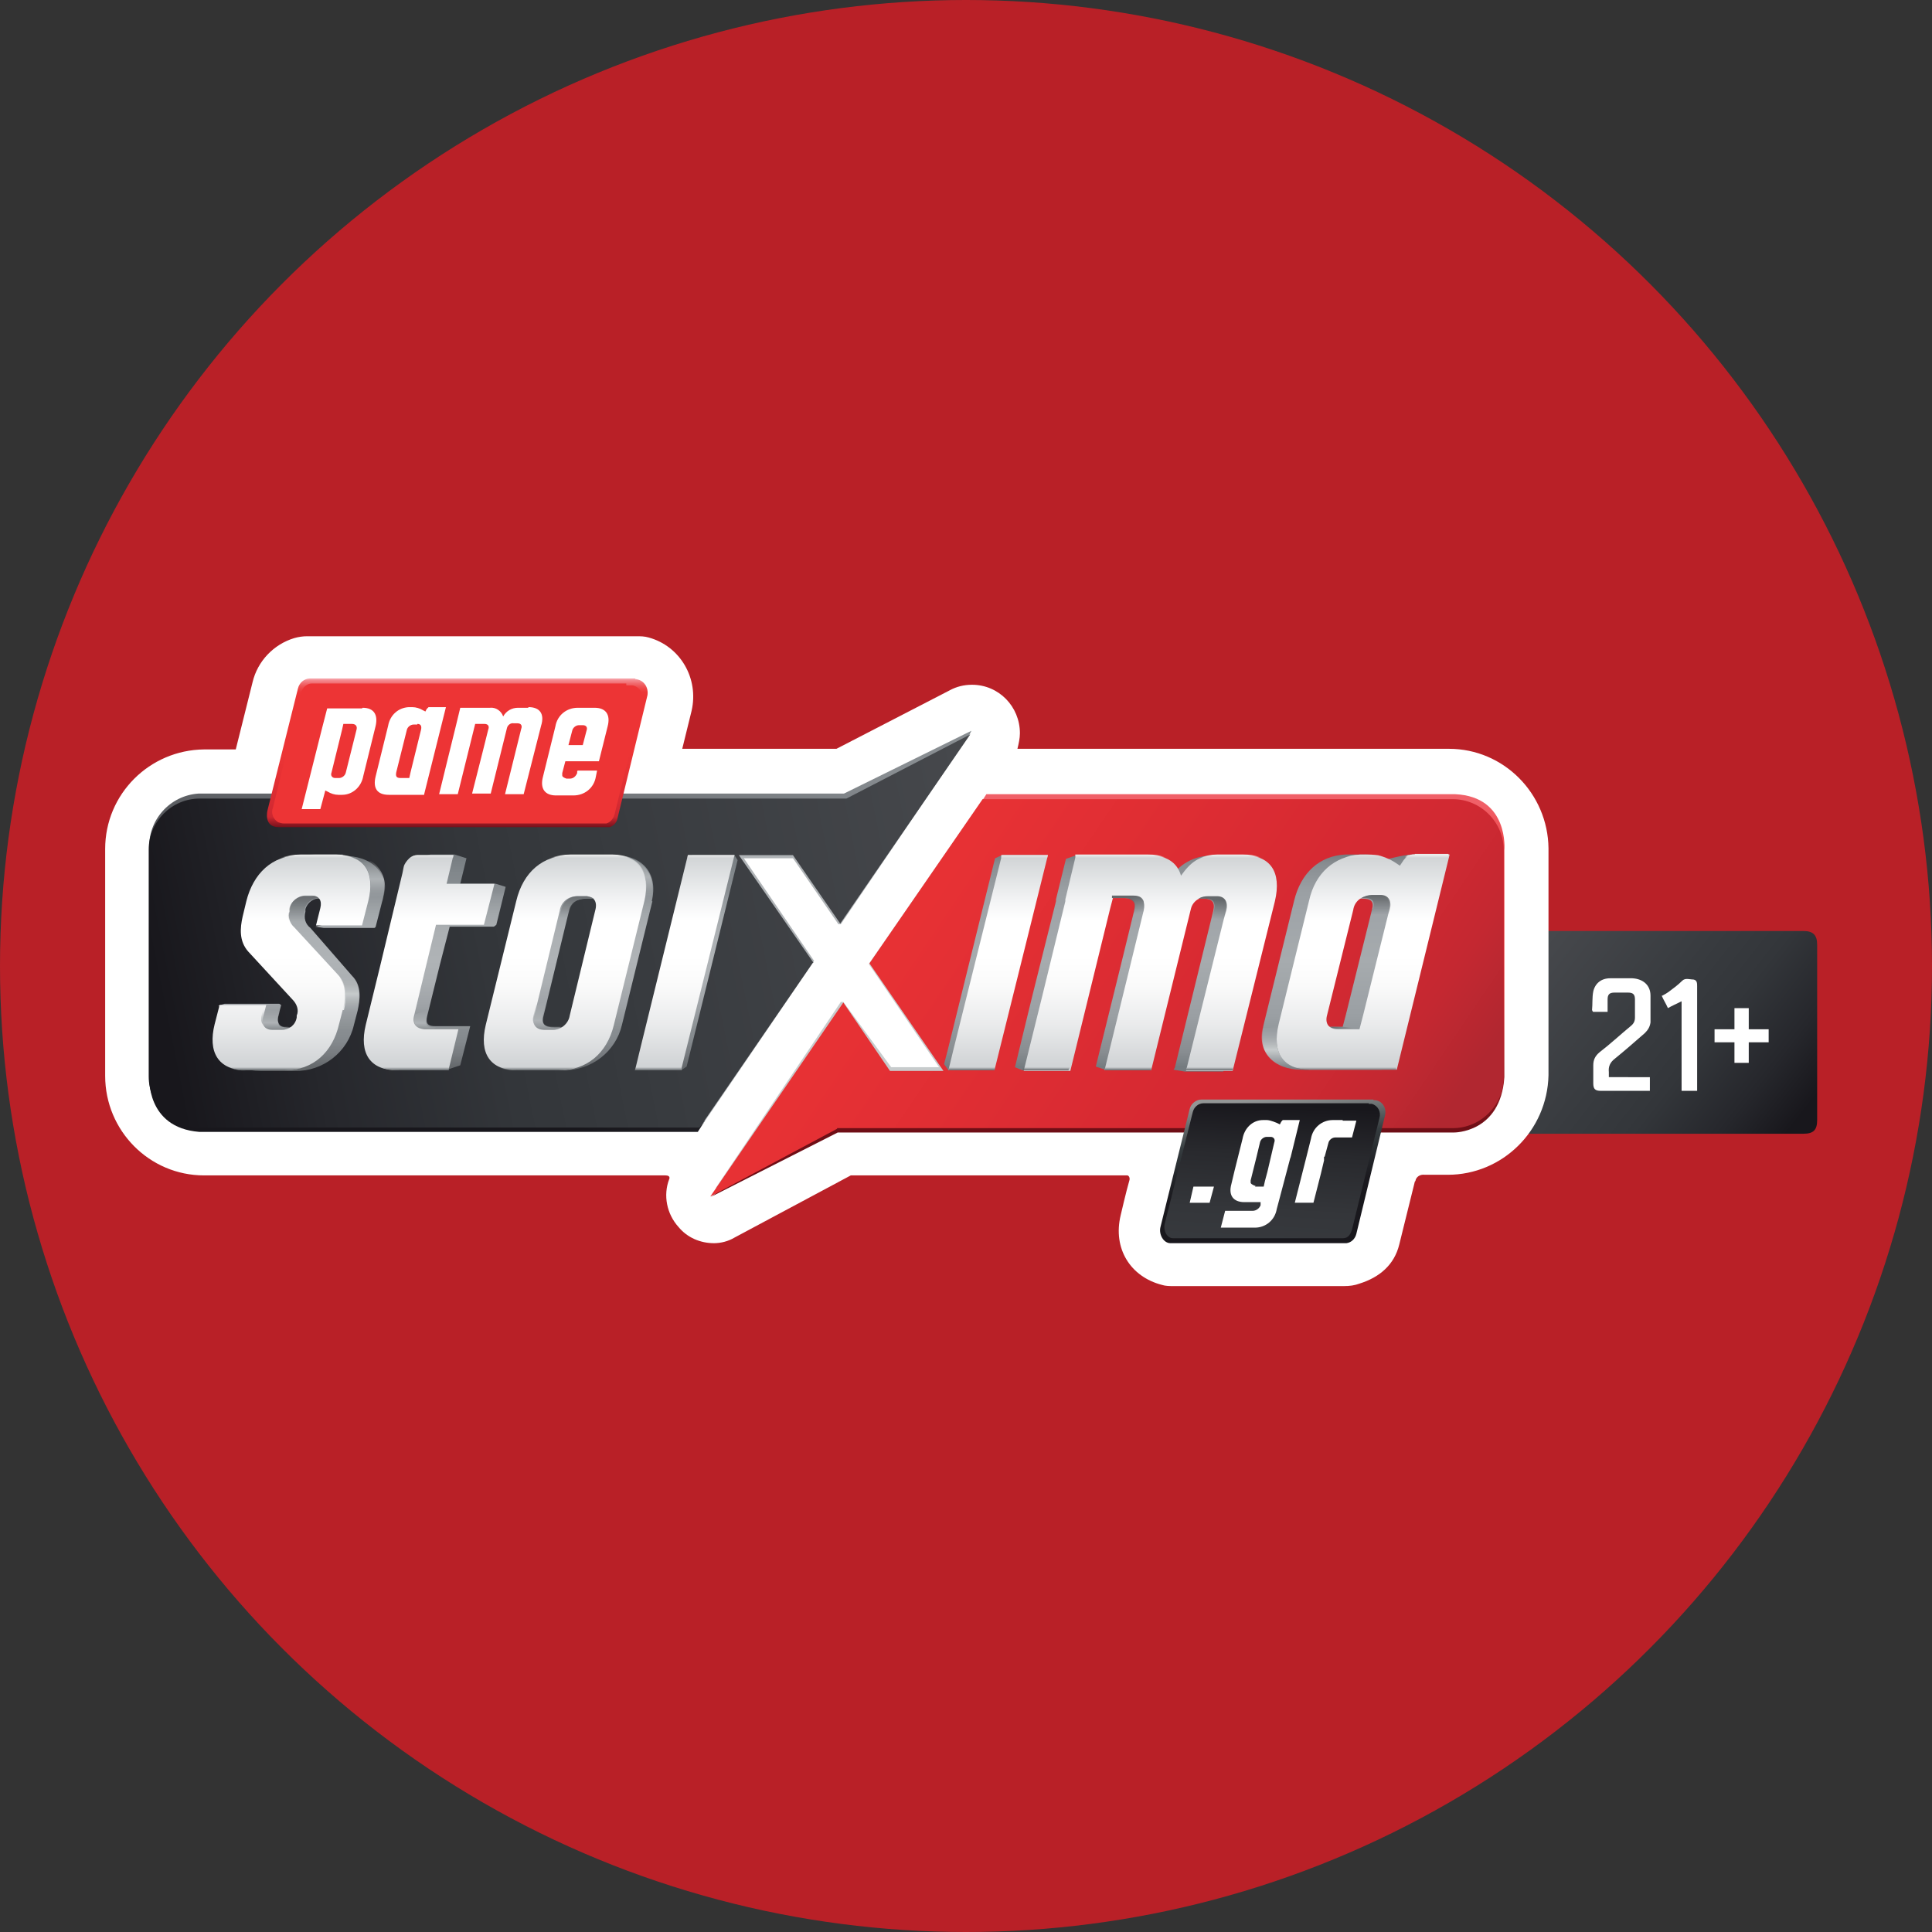 <?xml version="1.0" encoding="utf-8"?>
<!-- Generator: Adobe Illustrator 28.0.0, SVG Export Plug-In . SVG Version: 6.00 Build 0)  -->
<svg version="1.1" id="Layer_1" xmlns="http://www.w3.org/2000/svg" xmlns:xlink="http://www.w3.org/1999/xlink" x="0px" y="0px"
	 viewBox="0 0 200 200" style="enable-background:new 0 0 200 200;" xml:space="preserve">
<rect x="0" y="0" width="200" height="200" fill="#333333" stroke="none"/>
<style type="text/css">
	.st0{fill:#B92027;}
	.st1{fill:#FFFFFF;}
	.st2{fill:url(#SVGID_1_);}
	.st3{fill-rule:evenodd;clip-rule:evenodd;fill:#FFFFFF;}
	.st4{fill-rule:evenodd;clip-rule:evenodd;fill:#C7CBCC;}
	.st5{fill-rule:evenodd;clip-rule:evenodd;fill:url(#SVGID_00000001628375029049271980000009403441570827219611_);}
	.st6{fill-rule:evenodd;clip-rule:evenodd;fill:#AFB3B6;}
	.st7{fill-rule:evenodd;clip-rule:evenodd;fill:url(#SVGID_00000142875458961127797620000017125566116874443194_);}
	.st8{fill-rule:evenodd;clip-rule:evenodd;fill:url(#SVGID_00000160191834915999424580000016369792700659350663_);}
	.st9{fill-rule:evenodd;clip-rule:evenodd;fill:url(#SVGID_00000039121884696644108850000003896278928136740251_);}
	.st10{fill:url(#SVGID_00000008832138820337399800000006942606014651849907_);}
	.st11{fill:url(#SVGID_00000111148954603120748200000009243276286889532337_);}
	.st12{fill:url(#SVGID_00000132074153240257220130000014759675381104210330_);}
	.st13{fill:url(#SVGID_00000090283599171885096760000001301373653307069616_);}
	.st14{fill-rule:evenodd;clip-rule:evenodd;fill:url(#SVGID_00000111167055519459823370000000481649246037869450_);}
	.st15{fill-rule:evenodd;clip-rule:evenodd;fill:url(#SVGID_00000168796236343806520600000014316388348103463348_);}
	.st16{fill:url(#SVGID_00000096744034375609343480000011134800789277908909_);}
	.st17{fill:url(#SVGID_00000123408954078314455750000010906310474419934885_);}
	.st18{fill:url(#SVGID_00000044154377343498614500000006663383894855277448_);}
	.st19{fill:url(#SVGID_00000097463831507580763470000013709209090377599407_);}
	.st20{fill:url(#SVGID_00000068676448059405477130000013243241975193368469_);}
	.st21{fill:url(#SVGID_00000143591327625640705520000003848189549809858738_);}
	.st22{fill-rule:evenodd;clip-rule:evenodd;fill:url(#SVGID_00000145029970391603429430000005962915804614396555_);}
	.st23{fill-rule:evenodd;clip-rule:evenodd;fill:url(#SVGID_00000011734861395151306910000001874615721109451448_);}
	.st24{fill:url(#SVGID_00000104672844489004261400000009474688757514267026_);}
	.st25{fill:url(#SVGID_00000041978652576738002280000001885993687938952091_);}
	.st26{fill:url(#SVGID_00000003801024332947355480000001527129771458883731_);}
	.st27{fill-rule:evenodd;clip-rule:evenodd;fill:url(#SVGID_00000178199533115576396910000014412865380542757558_);}
	.st28{fill-rule:evenodd;clip-rule:evenodd;fill:url(#SVGID_00000001639487977756507990000014892858852474384555_);}
	.st29{fill:url(#SVGID_00000124846065849841301780000007142399594331730842_);}
	.st30{fill:url(#SVGID_00000014604223636008414680000018327344327399591315_);}
	.st31{fill:url(#SVGID_00000065776873333155228280000014754394741743560351_);}
	.st32{fill-rule:evenodd;clip-rule:evenodd;fill:url(#SVGID_00000121242067907861003110000000576699965478949014_);}
	.st33{fill:url(#SVGID_00000171695337739179240540000016806637900138248893_);}
	.st34{fill-rule:evenodd;clip-rule:evenodd;fill:url(#SVGID_00000016063703192505618380000001232553134106409109_);}
	.st35{fill-rule:evenodd;clip-rule:evenodd;fill:url(#SVGID_00000038385052339066493340000011288377784876652982_);}
	.st36{fill:url(#SVGID_00000089553002338394445910000004813118571780254352_);}
	.st37{fill:url(#SVGID_00000020393918760631224210000004081132379697488290_);}
	.st38{fill:url(#SVGID_00000140727778562523311630000017251174365664629431_);}
	.st39{fill:url(#SVGID_00000054245860052631398070000013574678000128698549_);}
	.st40{fill:url(#SVGID_00000058552639809545902040000010384206687718318237_);}
	.st41{fill:url(#SVGID_00000096033901673966799390000002367724826721045141_);}
	.st42{fill:url(#SVGID_00000119082481982033034680000011365009998449008258_);}
	.st43{fill-rule:evenodd;clip-rule:evenodd;fill:url(#SVGID_00000111869562407641044760000002976199798532530325_);}
	.st44{fill-rule:evenodd;clip-rule:evenodd;fill:url(#SVGID_00000132772804485699992650000012975576879351481731_);}
	.st45{fill:url(#SVGID_00000113324234192809390160000006859486003063956392_);}
	.st46{fill:url(#SVGID_00000067937239512867355690000001498657013681658770_);}
	.st47{fill:url(#SVGID_00000155146777679259235560000013205730109038505615_);}
	.st48{opacity:0.6;fill:url(#SVGID_00000036952230011258980550000001751266730873907881_);enable-background:new    ;}
	.st49{fill:url(#SVGID_00000072970819417708213600000017110637576459863998_);}
	.st50{fill:url(#SVGID_00000047062404033272100920000016937107981131574695_);}
	.st51{fill:url(#SVGID_00000029767996322297627340000010427330756566318496_);}
	.st52{fill-rule:evenodd;clip-rule:evenodd;fill:url(#SVGID_00000127032391285167584450000003252877119198807455_);}
	.st53{fill-rule:evenodd;clip-rule:evenodd;fill:url(#SVGID_00000124157014552824250990000006042141796155031719_);}
	.st54{fill-rule:evenodd;clip-rule:evenodd;fill:url(#SVGID_00000020363566001171655650000004610357569944460963_);}
	.st55{fill:url(#SVGID_00000018950024286270768020000002768837487289842580_);}
	.st56{fill:url(#SVGID_00000019668319078761844820000013195628056032154812_);}
	.st57{fill-rule:evenodd;clip-rule:evenodd;fill:url(#SVGID_00000154418273833615387550000012341651581943244724_);}
	.st58{fill-rule:evenodd;clip-rule:evenodd;fill:url(#SVGID_00000166663970898212927180000000150862145696113337_);}
	.st59{fill:url(#SVGID_00000031921224656568474600000014011513977851036802_);}
	.st60{fill:url(#SVGID_00000072266958839243535400000015919189246967433351_);}
</style>
<circle class="st0" cx="100" cy="100" r="100"/>
<g>
	<rect x="162.233" y="99.532" class="st1" width="24.205" height="15.386"/>
	
		<linearGradient id="SVGID_1_" gradientUnits="userSpaceOnUse" x1="473.861" y1="-78.327" x2="448.497" y2="-58.371" gradientTransform="matrix(1 0 0 -1 -288.5 38.5)">
		<stop  offset="0" style="stop-color:#18171C"/>
		<stop  offset="0.17" style="stop-color:#26272C"/>
		<stop  offset="0.39" style="stop-color:#33363A"/>
		<stop  offset="0.57" style="stop-color:#383B3F"/>
		<stop  offset="0.99" style="stop-color:#46484C"/>
	</linearGradient>
	<path class="st2" d="M159.852,96.378h26.844c0.966,0,1.416,0.386,1.416,1.416c0,6.051,0,12.103,0,18.154
		c0,1.03-0.386,1.416-1.416,1.416h-28.647c0,0,0.193-0.322,0.258-0.386c0.644-1.03,1.159-2.189,1.416-3.412
		c0.064-0.322,0.129-0.708,0.129-1.03c0-5.214,0-10.429,0-15.643C159.852,96.893,159.852,96.378,159.852,96.378z M166.547,111.506
		c0,0,0-0.386,0-0.515c-0.064-0.579,0.129-1.03,0.644-1.416c1.03-0.837,2.06-1.738,3.09-2.639c0.322-0.322,0.515-0.644,0.579-1.094
		c0-0.901,0-1.867,0-2.768c0-1.094-0.773-1.738-1.867-1.802c-0.773,0-1.545,0-2.318,0c-0.901,0-1.545,0.515-1.738,1.352
		c-0.129,0.644-0.064,1.287-0.129,1.931c0,0,0.064,0.193,0.129,0.193c0.515,0,0.966,0,1.481,0c0-0.451,0-0.901,0-1.287
		c0-0.515,0.193-0.708,0.708-0.708c0.451,0,0.901,0,1.416,0s0.708,0.193,0.708,0.708c0,0.644,0,1.223,0,1.867
		c0,0.386-0.129,0.644-0.451,0.901c-1.094,0.901-2.124,1.867-3.219,2.704c-0.451,0.386-0.644,0.772-0.644,1.352
		c0,0.644,0,1.223,0,1.867c0,0.579,0.193,0.772,0.773,0.772h4.764c0,0,0.193,0,0.322,0v-1.416
		C169.379,111.506,167.963,111.506,166.547,111.506z M172.018,103.073c0.193,0.451,0.451,0.837,0.644,1.287
		c0.451-0.257,0.901-0.451,1.416-0.708v9.27h1.609V112.6c0-3.476,0-7.017,0-10.493c0-0.322,0-0.644-0.386-0.708
		c-0.386,0-0.837-0.193-1.159,0.129c-0.451,0.451-0.901,0.772-1.416,1.159c-0.193,0.129-0.386,0.257-0.644,0.386L172.018,103.073z
		 M177.49,107.901h2.06v2.124h1.481v-2.124h2.06v-1.352h-2.06v-2.189h-1.481v2.189h-2.06v1.416V107.901z"/>
	<path class="st3" d="M146.462,122.321l-1.609,6.502c-0.515,2.124-2.06,3.412-4.12,4.056c-0.515,0.193-1.03,0.257-1.609,0.257
		h-17.639c-0.386,0-0.837,0-1.223-0.129c-3.219-0.837-5.086-3.734-4.249-7.21c0,0,0.579-2.511,0.901-3.605
		c0.064-0.193,0-0.451-0.193-0.515c-0.064,0-0.129,0-0.193,0H88.073l-12.038,6.438c-0.644,0.386-1.416,0.579-2.124,0.579
		c-1.416,0-2.768-0.579-3.669-1.674c-1.223-1.352-1.609-3.283-0.966-4.957c0,0,0.193-0.386-0.386-0.386H21.123
		c-5.665,0-10.236-4.635-10.236-10.3V87.88c0-5.665,4.571-10.236,10.236-10.3h3.283l1.738-6.952
		c0.515-2.189,2.189-3.927,4.313-4.571c0.451-0.129,0.901-0.193,1.352-0.193h34.054c0.451,0,0.837,0,1.287,0.129
		c3.283,0.901,5.214,4.249,4.442,7.596l-0.966,3.927h15.965l11.716-6.051c0.708-0.386,1.481-0.579,2.317-0.579
		c2.768,0,4.957,2.253,4.957,5.021c0,0.515-0.129,1.094-0.257,1.609h44.676c5.665,0,10.236,4.635,10.3,10.3v23.497
		c-0.129,5.729-4.764,10.3-10.429,10.3h-2.382c-0.451-0.064-0.901,0.193-0.966,0.644L146.462,122.321z"/>
	<path class="st4" d="M74.104,122.965l12.939-19.248h0.257l4.957,6.759h4.957L89.94,99.79l11.845-17.124l2.06,10.042v19.441
		c0,0-3.669,2.768-3.991,2.768s-15.901-0.708-15.901-0.708l-4.957,5.343l-4.764,3.412H74.104z"/>
	
		<linearGradient id="SVGID_00000158745666872868735740000009073927165035807644_" gradientUnits="userSpaceOnUse" x1="347.954" y1="79.725" x2="340.036" y2="38.267" gradientTransform="matrix(1 0 0 -1 -288.5 153.5)">
		<stop  offset="0" style="stop-color:#888D91"/>
		<stop  offset="1" style="stop-color:#18171C"/>
	</linearGradient>
	<path style="fill-rule:evenodd;clip-rule:evenodd;fill:url(#SVGID_00000158745666872868735740000009073927165035807644_);" d="
		M100.369,76.035l0.193-0.386l-13.197,6.502H20.544c-2.961,0.193-5.279,2.768-5.086,5.794v23.497c0,0-0.386,5.279,5.15,5.729h51.629
		l0.708-1.094l1.481-5.279l3.541-16.029l-2.704-6.502l1.287-2.639l12.682-1.094l9.656-6.695l1.545-1.867L100.369,76.035z"/>
	<path class="st6" d="M100.369,76.035L87.043,95.67h-0.257l-4.699-6.824h-5.086l7.274,10.622l-7.982,11.716l-3.734,5.472
		l4.828-8.948l-1.481-16.673l-0.644-3.541c0,0,6.695-0.837,6.952-0.901c0.322-0.064,7.596-0.129,7.596-0.129l10.622-10.429H100.369z
		"/>
	
		<linearGradient id="SVGID_00000023963607039527998020000009677371770417974154_" gradientUnits="userSpaceOnUse" x1="403.166" y1="70.383" x2="403.166" y2="36.973" gradientTransform="matrix(1 0 0 -1 -288.5 153.5)">
		<stop  offset="0" style="stop-color:#F06068"/>
		<stop  offset="0.09" style="stop-color:#EF5055"/>
		<stop  offset="0.21" style="stop-color:#EE4043"/>
		<stop  offset="0.34" style="stop-color:#ED3738"/>
		<stop  offset="0.49" style="stop-color:#ED3435"/>
		<stop  offset="0.56" style="stop-color:#E63233"/>
		<stop  offset="0.67" style="stop-color:#D12C2E"/>
		<stop  offset="0.8" style="stop-color:#B02226"/>
		<stop  offset="0.94" style="stop-color:#82141B"/>
		<stop  offset="1" style="stop-color:#6F0E16"/>
	</linearGradient>
	<path style="fill-rule:evenodd;clip-rule:evenodd;fill:url(#SVGID_00000023963607039527998020000009677371770417974154_);" d="
		M73.782,123.802l12.939-6.566h63.796c0,0,4.828,0.064,5.214-5.729V88.009c0,0,0.515-5.536-5.086-5.794h-48.539l-0.322,0.515
		l-1.352,6.695l-3.154,10.944l2.06,10.493v3.09l-9.592,1.352h-5.086l-11.073,8.626"/>
	
		<linearGradient id="SVGID_00000170268465961310106830000008068932032283719584_" gradientUnits="userSpaceOnUse" x1="375.584" y1="67.581" x2="432.17" y2="29.278" gradientTransform="matrix(1 0 0 -1 -288.5 153.5)">
		<stop  offset="0" style="stop-color:#ED3435"/>
		<stop  offset="0.64" style="stop-color:#D62932"/>
		<stop  offset="0.76" style="stop-color:#D12932"/>
		<stop  offset="0.89" style="stop-color:#C42831"/>
		<stop  offset="1" style="stop-color:#B12730"/>
	</linearGradient>
	<path style="fill-rule:evenodd;clip-rule:evenodd;fill:url(#SVGID_00000170268465961310106830000008068932032283719584_);" d="
		M86.657,116.785h63.731c2.897,0,5.279-2.382,5.279-5.279V88.009c0-2.897-2.382-5.279-5.279-5.279h-48.667L90.005,99.725
		l7.661,11.137h-5.536l-4.828-7.081l-13.776,20.085l13.132-7.017L86.657,116.785z"/>
	
		<linearGradient id="SVGID_00000057869273721935032070000017419060819608402564_" gradientUnits="userSpaceOnUse" x1="305.438" y1="47.923" x2="390.863" y2="65.047" gradientTransform="matrix(1 0 0 -1 -288.5 153.5)">
		<stop  offset="0" style="stop-color:#18171C"/>
		<stop  offset="0.17" style="stop-color:#26272C"/>
		<stop  offset="0.39" style="stop-color:#33363A"/>
		<stop  offset="0.57" style="stop-color:#383B3F"/>
		<stop  offset="0.99" style="stop-color:#46484C"/>
	</linearGradient>
	<path style="fill-rule:evenodd;clip-rule:evenodd;fill:url(#SVGID_00000057869273721935032070000017419060819608402564_);" d="
		M84.211,99.661l-7.725-11.137h5.601l4.893,7.081l13.454-19.57l-12.811,6.631h-66.95c-2.897,0-5.279,2.382-5.279,5.279v23.497
		c0,2.897,2.382,5.279,5.279,5.279H72.43l11.716-17.059H84.211z"/>
	
		<linearGradient id="SVGID_00000155107455878734413290000017777589916226342569_" gradientUnits="userSpaceOnUse" x1="335.838" y1="83.065" x2="335.838" y2="67.873" gradientTransform="matrix(1 0 0 -1 -288.5 153.5)">
		<stop  offset="0" style="stop-color:#F59AA0"/>
		<stop  offset="0" style="stop-color:#F48A8F"/>
		<stop  offset="0.02" style="stop-color:#F16B6F"/>
		<stop  offset="0.04" style="stop-color:#EF5355"/>
		<stop  offset="0.06" style="stop-color:#EE4243"/>
		<stop  offset="0.08" style="stop-color:#ED3738"/>
		<stop  offset="0.1" style="stop-color:#ED3435"/>
		<stop  offset="0.15" style="stop-color:#ED3435"/>
		<stop  offset="0.49" style="stop-color:#ED3435"/>
		<stop  offset="0.65" style="stop-color:#E63134"/>
		<stop  offset="0.89" style="stop-color:#D12931"/>
		<stop  offset="0.93" style="stop-color:#CD2730"/>
		<stop  offset="1" style="stop-color:#77111C"/>
	</linearGradient>
	<path style="fill:url(#SVGID_00000155107455878734413290000017777589916226342569_);" d="M65.735,70.242H32.067
		c-0.579,0-1.094,0.451-1.223,1.03L27.69,83.889c0,0-0.451,1.738,1.159,1.738h34.248c0.451-0.129,0.772-0.515,0.837-0.966
		l3.09-12.682c0.129-0.772-0.322-1.545-1.159-1.674c0,0,0,0-0.064,0"/>
	
		<linearGradient id="SVGID_00000118368771543713735030000013832004952820920504_" gradientUnits="userSpaceOnUse" x1="316.668" y1="75.501" x2="354.971" y2="75.501" gradientTransform="matrix(1 0 0 -1 -288.5 153.5)">
		<stop  offset="0" style="stop-color:#ED3435"/>
		<stop  offset="1" style="stop-color:#ED3435"/>
	</linearGradient>
	<path style="fill:url(#SVGID_00000118368771543713735030000013832004952820920504_);" d="M64.834,70.757H32.26
		c-0.515,0-0.966,0.451-1.094,0.966l-2.897,11.845c-0.257,0.579,0,1.223,0.515,1.545c0.193,0.064,0.386,0.129,0.579,0.129h33.411
		c0.451-0.129,0.708-0.515,0.837-0.901l2.897-11.845c0.129-0.708-0.322-1.416-1.03-1.545c0,0-0.064,0-0.129,0h-0.515L64.834,70.757z
		"/>
	
		<linearGradient id="SVGID_00000022531611909865705270000018439342084597419183_" gradientUnits="userSpaceOnUse" x1="421.019" y1="24.938" x2="419.474" y2="39.744" gradientTransform="matrix(1 0 0 -1 -288.5 153.5)">
		<stop  offset="0" style="stop-color:#18171C"/>
		<stop  offset="0.38" style="stop-color:#1A191E"/>
		<stop  offset="0.54" style="stop-color:#25282C"/>
		<stop  offset="0.71" style="stop-color:#353C3F"/>
		<stop  offset="0.87" style="stop-color:#686D6E"/>
		<stop  offset="1" style="stop-color:#939696"/>
	</linearGradient>
	<path style="fill:url(#SVGID_00000022531611909865705270000018439342084597419183_);" d="M142.148,113.823h-17.768
		c-0.579,0-1.094,0.451-1.223,0.966l-3.026,12.231c-0.193,0.772,0.322,1.674,1.03,1.674h18.218c0.515-0.064,0.901-0.451,1.03-0.966
		l2.961-12.231c0.193-0.708-0.193-1.481-0.966-1.609c-0.064,0-0.129,0-0.193,0"/>
	
		<linearGradient id="SVGID_00000134956049867738940470000015217679968127511695_" gradientUnits="userSpaceOnUse" x1="420.544" y1="39.165" x2="419.707" y2="22.942" gradientTransform="matrix(1 0 0 -1 -288.5 153.5)">
		<stop  offset="0" style="stop-color:#18171C"/>
		<stop  offset="0.31" style="stop-color:#28292D"/>
		<stop  offset="0.68" style="stop-color:#34363A"/>
		<stop  offset="1" style="stop-color:#383B3F"/>
	</linearGradient>
	<path style="fill:url(#SVGID_00000134956049867738940470000015217679968127511695_);" d="M141.698,114.21h-17.124
		c-0.515,0-0.966,0.386-1.094,0.901l-2.897,11.523c-0.193,0.708,0.193,1.545,0.837,1.545h17.639c0.515,0,0.773-0.451,0.901-0.901
		l2.833-11.523c0.193-0.644-0.129-1.287-0.773-1.481c-0.129,0-0.193,0-0.322,0"/>
	
		<linearGradient id="SVGID_00000176033271809488639070000008331471989365707696_" gradientUnits="userSpaceOnUse" x1="319.69" y1="43.089" x2="319.69" y2="65.04" gradientTransform="matrix(1 0 0 -1 -288.5 153.5)">
		<stop  offset="0" style="stop-color:#65696C"/>
		<stop  offset="0.06" style="stop-color:#787C80"/>
		<stop  offset="0.12" style="stop-color:#84898D"/>
		<stop  offset="0.17" style="stop-color:#888D91"/>
		<stop  offset="0.18" style="stop-color:#8B9093"/>
		<stop  offset="0.29" style="stop-color:#9FA3A7"/>
		<stop  offset="0.4" style="stop-color:#ABAFB2"/>
		<stop  offset="0.5" style="stop-color:#AFB3B6"/>
		<stop  offset="0.63" style="stop-color:#ACB0B3"/>
		<stop  offset="0.72" style="stop-color:#A3A8AB"/>
		<stop  offset="0.79" style="stop-color:#94999D"/>
		<stop  offset="0.83" style="stop-color:#888D91"/>
		<stop  offset="0.91" style="stop-color:#82888C"/>
		<stop  offset="1" style="stop-color:#757B7F"/>
	</linearGradient>
	<path style="fill-rule:evenodd;clip-rule:evenodd;fill:url(#SVGID_00000176033271809488639070000008331471989365707696_);" d="
		M35.479,88.46h-2.897c-3.026,0-4.892,1.867-5.665,4.764l-0.386,1.609c-0.257,1.159-0.451,2.575,0.579,3.605l4.571,4.957
		c0.515,0.386,0.708,1.03,0.515,1.674v0.193c-0.129,0.644-0.708,1.159-1.352,1.094c0,0-0.064,0-0.129,0H29.75
		c-0.772,0-1.159-0.257-0.966-1.094l0.322-1.223l-0.193-0.129h-5.665l-0.644,0.193l0.515,0.515l0.837,0.129l-0.322,1.352
		c-0.644,2.832,0.322,4.764,3.347,4.764h3.541c2.897,0.064,5.472-1.931,6.116-4.764l0.386-1.481
		c0.257-1.159,0.451-2.575-0.579-3.605l-4.313-4.957c-0.515-0.386-0.708-1.03-0.515-1.674v-0.257
		c0.193-0.708,0.901-1.223,1.609-1.094h0.644c0.773,0,1.159,0.257,0.901,1.094l-0.322,1.352l-1.802,0.451l0.837,0.129h5.279
		c0,0,0.129-0.064,0.129-0.129l0.644-2.511c0.966-3.154-1.094-4.828-4.056-4.828V88.46z"/>
	
		<linearGradient id="SVGID_00000163772521152699100590000008840445319545056935_" gradientUnits="userSpaceOnUse" x1="318.671" y1="64.783" x2="318.671" y2="42.895" gradientTransform="matrix(1 0 0 -1 -288.5 153.5)">
		<stop  offset="0" style="stop-color:#CED1D3"/>
		<stop  offset="0" style="stop-color:#D1D4D6"/>
		<stop  offset="0.2" style="stop-color:#F2F3F4"/>
		<stop  offset="0.3" style="stop-color:#FFFFFF"/>
		<stop  offset="0.32" style="stop-color:#FFFFFF"/>
		<stop  offset="0.47" style="stop-color:#FFFFFF"/>
		<stop  offset="0.61" style="stop-color:#FAFAFA"/>
		<stop  offset="0.79" style="stop-color:#EAEBEC"/>
		<stop  offset="0.99" style="stop-color:#D0D3D5"/>
		<stop  offset="1" style="stop-color:#CED1D3"/>
	</linearGradient>
	<path style="fill-rule:evenodd;clip-rule:evenodd;fill:url(#SVGID_00000163772521152699100590000008840445319545056935_);" d="
		M35.479,104.553l-0.386,1.481c-0.644,2.832-2.639,4.764-5.601,4.764h-3.991c-2.961,0-3.991-1.931-3.283-4.764l0.515-1.996h4.828
		l-0.322,1.223c-0.193,0.772,0.129,1.352,0.966,1.352h0.966c0.772,0,1.416-0.515,1.545-1.287v-0.193
		c0.257-0.579,0-1.223-0.451-1.674l-4.571-4.957c-0.966-1.094-0.837-2.446-0.579-3.605l0.386-1.609
		c0.708-2.832,2.639-4.764,5.601-4.764h3.734c3.026,0,3.991,1.931,3.283,4.764l-0.644,2.511h-4.764l0.451-1.803
		c0.193-0.772-0.129-1.287-0.901-1.287h-0.644c-0.772,0-1.481,0.579-1.609,1.352v0.257c-0.257,0.579,0,1.287,0.451,1.674
		l4.571,4.957c0.966,1.094,0.837,2.511,0.579,3.605"/>
	
		<linearGradient id="SVGID_00000070099085022753077350000003414830312499010474_" gradientUnits="userSpaceOnUse" x1="321.372" y1="64.976" x2="321.372" y2="64.654" gradientTransform="matrix(1 0 0 -1 -288.5 153.5)">
		<stop  offset="0" style="stop-color:#EBECEB"/>
		<stop  offset="1" style="stop-color:#EBECEB;stop-opacity:0"/>
	</linearGradient>
	<path style="fill:url(#SVGID_00000070099085022753077350000003414830312499010474_);" d="M34.835,88.46h-3.734
		c-0.708,0-1.352,0.129-1.996,0.322h7.532C36.058,88.588,35.479,88.46,34.835,88.46z"/>
	
		<linearGradient id="SVGID_00000143577059736064951430000000904421200169781692_" gradientUnits="userSpaceOnUse" x1="319.897" y1="60.92" x2="319.897" y2="58.152" gradientTransform="matrix(1 0 0 -1 -288.5 153.5)">
		<stop  offset="0" style="stop-color:#65696C"/>
		<stop  offset="1" style="stop-color:#65696C;stop-opacity:0"/>
	</linearGradient>
	<path style="fill:url(#SVGID_00000143577059736064951430000000904421200169781692_);" d="M31.938,95.863
		c-0.451-0.386-0.644-0.966-0.386-1.545V94.06c0.193-0.644,0.773-1.094,1.416-1.094c-0.193-0.193-0.451-0.257-0.708-0.193h-0.708
		c-0.772,0-1.481,0.579-1.609,1.352v0.257c-0.257,0.515-0.064,1.094,0.322,1.481C30.844,95.863,31.423,95.863,31.938,95.863z"/>
	
		<linearGradient id="SVGID_00000158008477767801299940000002578273247923805592_" gradientUnits="userSpaceOnUse" x1="324.663" y1="52.487" x2="324.663" y2="48.818" gradientTransform="matrix(1 0 0 -1 -288.5 153.5)">
		<stop  offset="0" style="stop-color:#AFB3B6;stop-opacity:0.08"/>
		<stop  offset="0.21" style="stop-color:#B5B9BB;stop-opacity:0.46"/>
		<stop  offset="0.5" style="stop-color:#C6CACB;stop-opacity:0.97"/>
		<stop  offset="0.51" style="stop-color:#C7CBCC"/>
		<stop  offset="0.79" style="stop-color:#B6BABC;stop-opacity:0.42"/>
		<stop  offset="1" style="stop-color:#AFB3B6;stop-opacity:0"/>
	</linearGradient>
	<path style="fill:url(#SVGID_00000158008477767801299940000002578273247923805592_);" d="M35.157,101.206
		c0.772,1.03,0.579,2.317,0.322,3.412v0.386c0.451-0.129,0.966-0.193,1.481-0.322l0,0c0.257-1.159,0.451-2.511-0.515-3.605
		C36.058,101.077,35.608,101.142,35.157,101.206z"/>
	
		<linearGradient id="SVGID_00000169541509372612351100000006889708472887859584_" gradientUnits="userSpaceOnUse" x1="327.132" y1="64.397" x2="327.132" y2="60.599" gradientTransform="matrix(1 0 0 -1 -288.5 153.5)">
		<stop  offset="0" style="stop-color:#AFB3B6;stop-opacity:0.08"/>
		<stop  offset="0.51" style="stop-color:#AFB3B6"/>
		<stop  offset="1" style="stop-color:#AFB3B6;stop-opacity:0"/>
	</linearGradient>
	<path style="fill:url(#SVGID_00000169541509372612351100000006889708472887859584_);" d="M38.312,89.168c0,0-0.193,0-0.257,0
		c-0.193,0-0.451,0-0.644,0.064c0.901,0.772,1.159,2.124,0.772,3.798c0.515-0.129,1.03-0.193,1.545-0.322
		c0.386-1.352-0.129-2.832-1.352-3.605L38.312,89.168z"/>
	
		<linearGradient id="SVGID_00000155846377113385992390000001571107055286604975_" gradientUnits="userSpaceOnUse" x1="316.962" y1="48.818" x2="316.962" y2="47.015" gradientTransform="matrix(1 0 0 -1 -288.5 153.5)">
		<stop  offset="0" style="stop-color:#AFB3B6;stop-opacity:0.08"/>
		<stop  offset="0.66" style="stop-color:#AFB3B6"/>
		<stop  offset="1" style="stop-color:#AFB3B6;stop-opacity:0"/>
	</linearGradient>
	<path style="fill:url(#SVGID_00000155846377113385992390000001571107055286604975_);" d="M28.977,104.682l-0.193,0.644
		c0,0-0.193,0.901,0.644,0.966h0.451c0,0-0.515,0.193-0.837,0.193h-0.966c-0.515,0-0.966-0.322-1.03-0.837c0-0.129,0-0.257,0-0.386
		l0.193-0.708l1.674,0.129H28.977z"/>
	
		<linearGradient id="SVGID_00000052065512307920180780000017130539788889340288_" gradientUnits="userSpaceOnUse" x1="316.093" y1="42.702" x2="316.093" y2="43.024" gradientTransform="matrix(1 0 0 -1 -288.5 153.5)">
		<stop  offset="0" style="stop-color:#65696C"/>
		<stop  offset="1" style="stop-color:#65696C;stop-opacity:0"/>
	</linearGradient>
	<path style="fill:url(#SVGID_00000052065512307920180780000017130539788889340288_);" d="M29.492,110.798
		c0.708,0,1.416-0.129,2.06-0.322h-7.918c0.579,0.257,1.223,0.386,1.867,0.322C25.501,110.798,29.492,110.798,29.492,110.798z"/>
	
		<linearGradient id="SVGID_00000122692796469906766280000016244238969499354773_" gradientUnits="userSpaceOnUse" x1="334.178" y1="43.089" x2="334.178" y2="65.04" gradientTransform="matrix(1 0 0 -1 -288.5 153.5)">
		<stop  offset="0" style="stop-color:#65696C"/>
		<stop  offset="0.06" style="stop-color:#787C80"/>
		<stop  offset="0.12" style="stop-color:#84898D"/>
		<stop  offset="0.17" style="stop-color:#888D91"/>
		<stop  offset="0.18" style="stop-color:#8B9093"/>
		<stop  offset="0.29" style="stop-color:#9FA3A7"/>
		<stop  offset="0.4" style="stop-color:#ABAFB2"/>
		<stop  offset="0.5" style="stop-color:#AFB3B6"/>
		<stop  offset="0.63" style="stop-color:#ACB0B3"/>
		<stop  offset="0.72" style="stop-color:#A3A8AB"/>
		<stop  offset="0.79" style="stop-color:#94999D"/>
		<stop  offset="0.83" style="stop-color:#888D91"/>
		<stop  offset="0.91" style="stop-color:#82888C"/>
		<stop  offset="1" style="stop-color:#757B7F"/>
	</linearGradient>
	<path style="fill-rule:evenodd;clip-rule:evenodd;fill:url(#SVGID_00000122692796469906766280000016244238969499354773_);" d="
		M51.315,91.485h-3.669l0.644-2.639l-1.223-0.386h-2.511c0,0-0.579,0.129-0.772,0.322c-0.257,0.257-0.451,0.579-0.579,0.901
		l-0.129,0.644l-2.382,9.592l0,0l-1.481,6.051c-0.708,3.026,0.451,4.699,3.283,4.699h3.991l1.159-0.386l1.03-4.056h-3.669
		c-0.901,0-0.966-0.451-0.708-1.352l1.223-4.957l1.03-3.991h4.571c0,0,0.193-0.129,0.257-0.193l0.966-3.927
		C52.345,91.807,51.315,91.485,51.315,91.485z"/>
	
		<linearGradient id="SVGID_00000124883422019093499010000007928249550521619858_" gradientUnits="userSpaceOnUse" x1="332.922" y1="64.783" x2="332.922" y2="42.895" gradientTransform="matrix(1 0 0 -1 -288.5 153.5)">
		<stop  offset="0" style="stop-color:#CED1D3"/>
		<stop  offset="0" style="stop-color:#D1D4D6"/>
		<stop  offset="0.2" style="stop-color:#F2F3F4"/>
		<stop  offset="0.3" style="stop-color:#FFFFFF"/>
		<stop  offset="0.32" style="stop-color:#FFFFFF"/>
		<stop  offset="0.47" style="stop-color:#FFFFFF"/>
		<stop  offset="0.61" style="stop-color:#FAFAFA"/>
		<stop  offset="0.79" style="stop-color:#EAEBEC"/>
		<stop  offset="0.99" style="stop-color:#D0D3D5"/>
		<stop  offset="1" style="stop-color:#CED1D3"/>
	</linearGradient>
	<path style="fill-rule:evenodd;clip-rule:evenodd;fill:url(#SVGID_00000124883422019093499010000007928249550521619858_);" d="
		M46.423,110.798h-5.279c-2.833,0-3.991-1.738-3.283-4.699l1.481-6.051l0,0l2.318-9.656l0.129-0.644
		c0.064-0.322,0.322-0.644,0.579-0.901c0.193-0.193,0.515-0.322,0.772-0.322h3.798l-0.708,2.961h4.957l-1.094,4.249h-4.957
		l-1.03,4.249l-1.223,5.086c-0.257,0.901,0.193,1.416,1.094,1.481h3.476C47.453,106.549,46.423,110.798,46.423,110.798z"/>
	
		<linearGradient id="SVGID_00000144327330496247725990000011732442148943681705_" gradientUnits="userSpaceOnUse" x1="333.185" y1="64.976" x2="333.185" y2="64.654" gradientTransform="matrix(1 0 0 -1 -288.5 153.5)">
		<stop  offset="0" style="stop-color:#EBECEB"/>
		<stop  offset="1" style="stop-color:#EBECEB;stop-opacity:0"/>
	</linearGradient>
	<path style="fill:url(#SVGID_00000144327330496247725990000011732442148943681705_);" d="M46.938,88.846v-0.322h-3.734
		c-0.322,0-0.579,0.129-0.772,0.322H46.938z"/>
	
		<linearGradient id="SVGID_00000034802924983873651770000015606079431523354542_" gradientUnits="userSpaceOnUse" x1="332.505" y1="48.818" x2="332.505" y2="46.951" gradientTransform="matrix(1 0 0 -1 -288.5 153.5)">
		<stop  offset="0" style="stop-color:#AFB3B6;stop-opacity:0.08"/>
		<stop  offset="0.66" style="stop-color:#AFB3B6"/>
		<stop  offset="1" style="stop-color:#AFB3B6;stop-opacity:0"/>
	</linearGradient>
	<path style="fill:url(#SVGID_00000034802924983873651770000015606079431523354542_);" d="M45.007,106.549c0,0-0.193,0-0.129-0.064
		l0.257-0.129h-0.193c-0.901,0-0.966-0.451-0.708-1.352v-0.451c-0.386,0.129-0.837,0.322-1.287,0.451v0.129
		c-0.257,0.901,0.193,1.416,1.094,1.481h0.966V106.549z"/>
	
		<linearGradient id="SVGID_00000096746621742845110320000009593935224014197672_" gradientUnits="userSpaceOnUse" x1="331.447" y1="42.702" x2="331.447" y2="43.024" gradientTransform="matrix(1 0 0 -1 -288.5 153.5)">
		<stop  offset="0" style="stop-color:#65696C"/>
		<stop  offset="1" style="stop-color:#65696C;stop-opacity:0"/>
	</linearGradient>
	<path style="fill:url(#SVGID_00000096746621742845110320000009593935224014197672_);" d="M41.208,110.798h5.279v-0.322h-7.081
		c0.579,0.257,1.223,0.322,1.867,0.322H41.208z"/>
	
		<linearGradient id="SVGID_00000138567325131396584890000015446291789036795807_" gradientUnits="userSpaceOnUse" x1="347.742" y1="43.089" x2="347.742" y2="65.04" gradientTransform="matrix(1 0 0 -1 -288.5 153.5)">
		<stop  offset="0" style="stop-color:#65696C"/>
		<stop  offset="0.06" style="stop-color:#787C80"/>
		<stop  offset="0.12" style="stop-color:#84898D"/>
		<stop  offset="0.17" style="stop-color:#888D91"/>
		<stop  offset="0.18" style="stop-color:#8B9093"/>
		<stop  offset="0.29" style="stop-color:#9FA3A7"/>
		<stop  offset="0.4" style="stop-color:#ABAFB2"/>
		<stop  offset="0.5" style="stop-color:#AFB3B6"/>
		<stop  offset="0.63" style="stop-color:#ACB0B3"/>
		<stop  offset="0.72" style="stop-color:#A3A8AB"/>
		<stop  offset="0.79" style="stop-color:#94999D"/>
		<stop  offset="0.83" style="stop-color:#888D91"/>
		<stop  offset="0.91" style="stop-color:#82888C"/>
		<stop  offset="1" style="stop-color:#757B7F"/>
	</linearGradient>
	<path style="fill-rule:evenodd;clip-rule:evenodd;fill:url(#SVGID_00000138567325131396584890000015446291789036795807_);" d="
		M61.615,93.03c0.837,0,1.223,0.322,0.966,1.223l-2.639,10.879c-0.193,0.772-0.966,1.287-1.738,1.223h-0.837
		c-0.901,0-1.352-0.257-1.094-1.223l2.639-10.879c0.193-0.901,0.901-1.223,1.803-1.223H61.615 M67.473,93.288
		c0.708-3.026-1.094-4.764-3.863-4.764h-3.798c-2.833,0-4.893,1.738-5.601,4.764l-3.154,12.811
		c-0.708,2.961,0.451,4.699,3.412,4.699h3.927c2.833,0,5.343-1.931,5.987-4.699l3.154-12.811"/>
	
		<linearGradient id="SVGID_00000179630978435828439140000014946699142276221097_" gradientUnits="userSpaceOnUse" x1="346.993" y1="64.783" x2="346.993" y2="42.895" gradientTransform="matrix(1 0 0 -1 -288.5 153.5)">
		<stop  offset="0" style="stop-color:#CED1D3"/>
		<stop  offset="0" style="stop-color:#D1D4D6"/>
		<stop  offset="0.2" style="stop-color:#F2F3F4"/>
		<stop  offset="0.3" style="stop-color:#FFFFFF"/>
		<stop  offset="0.32" style="stop-color:#FFFFFF"/>
		<stop  offset="0.47" style="stop-color:#FFFFFF"/>
		<stop  offset="0.61" style="stop-color:#FAFAFA"/>
		<stop  offset="0.79" style="stop-color:#EAEBEC"/>
		<stop  offset="0.99" style="stop-color:#D0D3D5"/>
		<stop  offset="1" style="stop-color:#CED1D3"/>
	</linearGradient>
	<path style="fill-rule:evenodd;clip-rule:evenodd;fill:url(#SVGID_00000179630978435828439140000014946699142276221097_);" d="
		M60.65,92.773c0.837,0,1.223,0.579,0.966,1.481l-2.639,10.879c-0.129,0.837-0.901,1.481-1.738,1.481h-0.837
		c-0.901,0-1.352-0.515-1.094-1.481l2.639-10.879c0.129-0.901,0.901-1.481,1.803-1.481H60.65 M66.701,93.288
		c0.708-3.026-0.451-4.764-3.283-4.764H59.04c-2.833,0-4.892,1.738-5.601,4.764l-3.154,12.811c-0.708,2.961,0.451,4.699,3.283,4.699
		h4.313c2.833,0,4.957-1.738,5.665-4.699L66.701,93.288"/>
	
		<linearGradient id="SVGID_00000153688935254157376310000017348722235797767356_" gradientUnits="userSpaceOnUse" x1="349.632" y1="64.976" x2="349.632" y2="64.654" gradientTransform="matrix(1 0 0 -1 -288.5 153.5)">
		<stop  offset="0" style="stop-color:#EBECEB"/>
		<stop  offset="1" style="stop-color:#EBECEB;stop-opacity:0"/>
	</linearGradient>
	<path style="fill:url(#SVGID_00000153688935254157376310000017348722235797767356_);" d="M63.418,88.46H59.04
		c-0.708,0-1.352,0.129-1.996,0.322h8.176C64.641,88.588,64.062,88.46,63.418,88.46z"/>
	
		<linearGradient id="SVGID_00000040563914915192730470000005696853031867505308_" gradientUnits="userSpaceOnUse" x1="353.959" y1="64.912" x2="353.959" y2="60.534" gradientTransform="matrix(1 0 0 -1 -288.5 153.5)">
		<stop  offset="0" style="stop-color:#AFB3B6;stop-opacity:0.08"/>
		<stop  offset="0.51" style="stop-color:#AFB3B6"/>
		<stop  offset="1" style="stop-color:#AFB3B6;stop-opacity:0"/>
	</linearGradient>
	<path style="fill:url(#SVGID_00000040563914915192730470000005696853031867505308_);" d="M66.765,93.095L66.765,93.095h0.129
		c0.193,0,0.386-0.129,0.579-0.129c0.515-2.768-1.223-4.378-3.991-4.378h-0.129c2.768,0,3.991,1.674,3.347,4.571L66.765,93.095z"/>
	
		<linearGradient id="SVGID_00000088812853175477242870000008947721575766584756_" gradientUnits="userSpaceOnUse" x1="345.123" y1="49.719" x2="345.123" y2="46.887" gradientTransform="matrix(1 0 0 -1 -288.5 153.5)">
		<stop  offset="0" style="stop-color:#AFB3B6;stop-opacity:0.08"/>
		<stop  offset="0.66" style="stop-color:#AFB3B6"/>
		<stop  offset="1" style="stop-color:#AFB3B6;stop-opacity:0"/>
	</linearGradient>
	<path style="fill:url(#SVGID_00000088812853175477242870000008947721575766584756_);" d="M57.302,106.292
		c-0.901,0-1.352-0.257-1.094-1.223l0.322-1.352l-1.03,0.322l-0.257,1.03c-0.257,0.901,0.193,1.481,1.094,1.481h0.837
		c0.322,0,0.644-0.064,0.901-0.257h-0.837H57.302z"/>
	
		<linearGradient id="SVGID_00000062887352731205900970000014752039750348953221_" gradientUnits="userSpaceOnUse" x1="348.152" y1="61.049" x2="348.152" y2="58.474" gradientTransform="matrix(1 0 0 -1 -288.5 153.5)">
		<stop  offset="0" style="stop-color:#65696C"/>
		<stop  offset="1" style="stop-color:#65696C;stop-opacity:0"/>
	</linearGradient>
	<path style="fill-rule:evenodd;clip-rule:evenodd;fill:url(#SVGID_00000062887352731205900970000014752039750348953221_);" d="
		M60.328,92.773h0.451c0,0,0.515,0.129,0.708,0.257h-1.03c-0.708,0-1.287,0.451-1.481,1.159l-0.257,1.159l-0.901-0.129l0.257-0.966
		c0.129-0.837,0.837-1.481,1.738-1.481h0.579H60.328z"/>
	
		<linearGradient id="SVGID_00000101090719526267847080000017606466852202952882_" gradientUnits="userSpaceOnUse" x1="344.193" y1="42.702" x2="344.193" y2="43.024" gradientTransform="matrix(1 0 0 -1 -288.5 153.5)">
		<stop  offset="0" style="stop-color:#65696C"/>
		<stop  offset="1" style="stop-color:#65696C;stop-opacity:0"/>
	</linearGradient>
	<path style="fill:url(#SVGID_00000101090719526267847080000017606466852202952882_);" d="M53.504,110.798h4.313
		c0.708,0,1.352-0.129,1.996-0.322h-8.24c0.579,0.257,1.223,0.322,1.867,0.322H53.504z"/>
	
		<linearGradient id="SVGID_00000129195028071249682560000002649661338976113287_" gradientUnits="userSpaceOnUse" x1="406.638" y1="43.024" x2="406.638" y2="65.169" gradientTransform="matrix(1 0 0 -1 -288.5 153.5)">
		<stop  offset="0" style="stop-color:#757B7F"/>
		<stop  offset="0.07" style="stop-color:#888D91"/>
		<stop  offset="0.24" style="stop-color:#9A9FA3"/>
		<stop  offset="0.28" style="stop-color:#9CA1A5"/>
		<stop  offset="0.5" style="stop-color:#A6ABAE"/>
		<stop  offset="0.73" style="stop-color:#9FA4A8"/>
		<stop  offset="0.83" style="stop-color:#9A9FA3"/>
		<stop  offset="0.95" style="stop-color:#888D91"/>
		<stop  offset="1" style="stop-color:#757B7F"/>
	</linearGradient>
	<path style="fill-rule:evenodd;clip-rule:evenodd;fill:url(#SVGID_00000129195028071249682560000002649661338976113287_);" d="
		M121.613,110.54l3.991-16.287c0.193-0.837-0.129-1.223-0.966-1.223h-0.837c-0.837,0-1.481,0.193-1.738,0.966l-4.12,16.738h-3.541
		l-0.966-0.322l2.575-10.429l1.416-5.794c0.193-0.837-0.129-1.223-0.966-1.223h-1.416c-0.837,0-0.708,0.257-1.03,1.03l-4.184,16.802
		h-3.991l-0.772-0.322l1.802-7.403l0,0l2.446-9.785c0,0,0-0.129,0-0.193l1.03-4.184l0.901-0.322h6.631
		c1.867,0,3.026,0.772,3.412,2.124c0.966-1.416,2.575-2.189,4.249-2.124h2.124c2.832,0,4.056,1.738,3.347,4.764l-4.377,17.574
		h-3.991l-1.159-0.193L121.613,110.54z"/>
	
		<linearGradient id="SVGID_00000074411914656852368480000001573652309421630127_" gradientUnits="userSpaceOnUse" x1="407.575" y1="64.783" x2="407.575" y2="42.895" gradientTransform="matrix(1 0 0 -1 -288.5 153.5)">
		<stop  offset="0" style="stop-color:#CED1D3"/>
		<stop  offset="0" style="stop-color:#D1D4D6"/>
		<stop  offset="0.2" style="stop-color:#F2F3F4"/>
		<stop  offset="0.3" style="stop-color:#FFFFFF"/>
		<stop  offset="0.32" style="stop-color:#FFFFFF"/>
		<stop  offset="0.47" style="stop-color:#FFFFFF"/>
		<stop  offset="0.61" style="stop-color:#FAFAFA"/>
		<stop  offset="0.79" style="stop-color:#EAEBEC"/>
		<stop  offset="0.99" style="stop-color:#D0D3D5"/>
		<stop  offset="1" style="stop-color:#CED1D3"/>
	</linearGradient>
	<path style="fill-rule:evenodd;clip-rule:evenodd;fill:url(#SVGID_00000074411914656852368480000001573652309421630127_);" d="
		M117.428,92.773c0.837,0,1.159,0.579,0.966,1.481l-1.416,5.794l-2.639,10.751h4.828l4.12-16.737
		c0.193-0.772,0.966-1.287,1.738-1.223h0.901c0.837,0,1.159,0.579,0.966,1.481l-4.12,16.544h4.828l4.378-17.574
		c0.708-3.026-0.451-4.764-3.283-4.764h-2.704c-1.867,0-2.768,0.772-3.734,2.124c-0.386-1.352-1.481-2.124-3.412-2.124h-7.467
		l-1.094,4.571c0,0,0,0.129,0,0.193l-2.382,9.785l0,0l-1.931,7.789h4.828l4.12-16.802l0.322-1.223h2.382L117.428,92.773z"/>
	
		<linearGradient id="SVGID_00000180326891776236945750000013581834905473000602_" gradientUnits="userSpaceOnUse" x1="415.874" y1="64.976" x2="415.874" y2="64.654" gradientTransform="matrix(1 0 0 -1 -288.5 153.5)">
		<stop  offset="0" style="stop-color:#EBECEB"/>
		<stop  offset="1" style="stop-color:#EBECEB;stop-opacity:0"/>
	</linearGradient>
	<path style="fill:url(#SVGID_00000180326891776236945750000013581834905473000602_);" d="M128.694,88.46h-2.704
		c-0.579,0-1.223,0.129-1.738,0.322h6.244C129.917,88.524,129.273,88.46,128.694,88.46z"/>
	
		<linearGradient id="SVGID_00000112628655307499669720000016417025817654306216_" gradientUnits="userSpaceOnUse" x1="404.48" y1="64.976" x2="404.48" y2="64.654" gradientTransform="matrix(1 0 0 -1 -288.5 153.5)">
		<stop  offset="0" style="stop-color:#EBECEB"/>
		<stop  offset="1" style="stop-color:#EBECEB;stop-opacity:0"/>
	</linearGradient>
	<path style="fill:url(#SVGID_00000112628655307499669720000016417025817654306216_);" d="M118.845,88.46h-7.532v0.322h9.334
		C120.068,88.524,119.488,88.46,118.845,88.46z"/>
	
		<linearGradient id="SVGID_00000101802348762953247510000005291448743080425640_" gradientUnits="userSpaceOnUse" x1="414.061" y1="60.404" x2="413.868" y2="57.829" gradientTransform="matrix(1 0 0 -1 -288.5 153.5)">
		<stop  offset="0" style="stop-color:#65696C"/>
		<stop  offset="0.79" style="stop-color:#65696C;stop-opacity:0"/>
	</linearGradient>
	<path style="fill:url(#SVGID_00000101802348762953247510000005291448743080425640_);" d="M125.668,94.253l-0.322,1.352
		c0.451,0,0.837-0.129,1.288-0.193l0.322-1.159c0.193-0.837-0.129-1.481-0.966-1.481h-0.901c-0.386,0-0.708,0.064-1.03,0.257h0.644
		C125.54,93.03,125.862,93.352,125.668,94.253z"/>
	
		<linearGradient id="SVGID_00000054257134825779587300000008054033993499054235_" gradientUnits="userSpaceOnUse" x1="396.787" y1="42.702" x2="396.787" y2="43.024" gradientTransform="matrix(1 0 0 -1 -288.5 153.5)">
		<stop  offset="0" style="stop-color:#65696C"/>
		<stop  offset="1" style="stop-color:#65696C;stop-opacity:0"/>
	</linearGradient>
	<polygon style="fill:url(#SVGID_00000054257134825779587300000008054033993499054235_);" points="105.841,110.798 110.605,110.798 
		110.733,110.476 105.905,110.476 	"/>
	
		<linearGradient id="SVGID_00000000920912917532464200000014632217964078705330_" gradientUnits="userSpaceOnUse" x1="405.285" y1="42.702" x2="405.285" y2="43.024" gradientTransform="matrix(1 0 0 -1 -288.5 153.5)">
		<stop  offset="0" style="stop-color:#65696C"/>
		<stop  offset="1" style="stop-color:#65696C;stop-opacity:0"/>
	</linearGradient>
	<polygon style="fill:url(#SVGID_00000000920912917532464200000014632217964078705330_);" points="114.338,110.798 119.167,110.798 
		119.231,110.476 114.403,110.476 	"/>
	
		<linearGradient id="SVGID_00000168083211330766084930000005539691085221962657_" gradientUnits="userSpaceOnUse" x1="413.718" y1="42.702" x2="413.718" y2="43.024" gradientTransform="matrix(1 0 0 -1 -288.5 153.5)">
		<stop  offset="0" style="stop-color:#65696C"/>
		<stop  offset="1" style="stop-color:#65696C;stop-opacity:0"/>
	</linearGradient>
	<polygon style="fill:url(#SVGID_00000168083211330766084930000005539691085221962657_);" points="122.9,110.476 122.772,110.798 
		127.6,110.798 127.664,110.476 	"/>
	
		<linearGradient id="SVGID_00000039124071459810305240000008138042104440891309_" gradientUnits="userSpaceOnUse" x1="405.214" y1="60.597" x2="405.6" y2="58.344" gradientTransform="matrix(1 0 0 -1 -288.5 153.5)">
		<stop  offset="0" style="stop-color:#65696C"/>
		<stop  offset="0.79" style="stop-color:#65696C;stop-opacity:0"/>
	</linearGradient>
	<path style="fill:url(#SVGID_00000039124071459810305240000008138042104440891309_);" d="M115.111,92.773v0.193h1.288
		c0.386,0,0.772,0.129,0.966,0.451c0,0,0.258,0.193-0.129,1.287l1.03,0.129c0.193-0.515,0.193-1.03,0.129-1.545
		c-0.193-0.451-0.515-0.579-1.159-0.579h-2.124V92.773z"/>
	
		<linearGradient id="SVGID_00000011716050528704313250000010499687190030636447_" gradientUnits="userSpaceOnUse" x1="428.093" y1="43.024" x2="428.093" y2="65.169" gradientTransform="matrix(1 0 0 -1 -288.5 153.5)">
		<stop  offset="0" style="stop-color:#757B7F"/>
		<stop  offset="0.07" style="stop-color:#888D91"/>
		<stop  offset="0.24" style="stop-color:#9A9FA3"/>
		<stop  offset="0.28" style="stop-color:#9CA1A5"/>
		<stop  offset="0.5" style="stop-color:#A6ABAE"/>
		<stop  offset="0.73" style="stop-color:#9FA4A8"/>
		<stop  offset="0.83" style="stop-color:#9A9FA3"/>
		<stop  offset="0.95" style="stop-color:#888D91"/>
		<stop  offset="1" style="stop-color:#757B7F"/>
	</linearGradient>
	<path style="fill-rule:evenodd;clip-rule:evenodd;fill:url(#SVGID_00000011716050528704313250000010499687190030636447_);" d="
		M146.075,88.46c-0.773,0.064-1.545,0.257-2.318,0.451c0,0,0,0,0,0.129l-0.386,0.579l-0.579-0.386
		c-0.322-0.193-0.708-0.386-1.094-0.515l-0.129-0.257h-1.674c0,0-0.451,0-0.644,0l0,0c-2.639,0.129-4.571,1.867-5.279,4.764
		l-3.154,12.811c-0.708,2.961,1.094,4.699,3.927,4.699h3.734c0,0,0.322,0,0.515,0h4.056l5.472-22.274h-2.382l0,0H146.075z
		 M138.994,106.292h-1.609c-0.901,0-1.352-0.257-1.094-1.223l2.704-10.879c0.193-0.901,0.901-1.159,1.803-1.159h0.258
		c0.837,0,1.223,0.257,0.966,1.159l-2.704,10.879C139.316,105.068,138.994,106.292,138.994,106.292z"/>
	
		<linearGradient id="SVGID_00000013881239675762022580000002191209240783229860_" gradientUnits="userSpaceOnUse" x1="429.614" y1="64.783" x2="429.614" y2="42.895" gradientTransform="matrix(1 0 0 -1 -288.5 153.5)">
		<stop  offset="0" style="stop-color:#CED1D3"/>
		<stop  offset="0" style="stop-color:#D1D4D6"/>
		<stop  offset="0.2" style="stop-color:#F2F3F4"/>
		<stop  offset="0.3" style="stop-color:#FFFFFF"/>
		<stop  offset="0.32" style="stop-color:#FFFFFF"/>
		<stop  offset="0.47" style="stop-color:#FFFFFF"/>
		<stop  offset="0.61" style="stop-color:#FAFAFA"/>
		<stop  offset="0.79" style="stop-color:#EAEBEC"/>
		<stop  offset="0.99" style="stop-color:#D0D3D5"/>
		<stop  offset="1" style="stop-color:#CED1D3"/>
	</linearGradient>
	<path style="fill-rule:evenodd;clip-rule:evenodd;fill:url(#SVGID_00000013881239675762022580000002191209240783229860_);" d="
		M144.595,110.733h-8.948c-2.833,0-3.991-1.738-3.283-4.699l3.154-12.811c0.644-2.897,2.639-4.571,5.279-4.764l0,0
		c0,0,0.451,0,0.644,0h0.193c0.966,0,1.867,0.257,2.704,0.772l0.579,0.386l0.386-0.579c0,0,0.258-0.322,0.451-0.451
		c0.193-0.064,0.386-0.129,0.579-0.129h3.734L144.595,110.733z M142.792,92.708h-0.901c-0.901,0-1.674,0.579-1.803,1.481
		l-2.704,10.879c-0.258,0.901,0.193,1.481,1.094,1.481h2.253l0.386-1.481l2.704-10.879
		C144.015,93.288,143.693,92.708,142.792,92.708"/>
	
		<linearGradient id="SVGID_00000076573292797593437730000010454666678326922908_" gradientUnits="userSpaceOnUse" x1="430.005" y1="65.04" x2="430.005" y2="65.04" gradientTransform="matrix(1 0 0 -1 -288.5 153.5)">
		<stop  offset="0" style="stop-color:#EBECEB"/>
		<stop  offset="1" style="stop-color:#EBECEB;stop-opacity:0"/>
	</linearGradient>
	<path style="fill:url(#SVGID_00000076573292797593437730000010454666678326922908_);" d="M141.633,88.46h-0.193
		c0,0-0.451,0-0.644,0l0,0c0,0-0.129,0-0.193,0h1.803c0,0-0.515,0-0.708,0H141.633z"/>
	
		<linearGradient id="SVGID_00000049189846628328949370000006214830321036180136_" gradientUnits="userSpaceOnUse" x1="436.442" y1="64.976" x2="436.442" y2="64.654" gradientTransform="matrix(1 0 0 -1 -288.5 153.5)">
		<stop  offset="0" style="stop-color:#EBECEB"/>
		<stop  offset="1" style="stop-color:#EBECEB;stop-opacity:0"/>
	</linearGradient>
	<path style="fill:url(#SVGID_00000049189846628328949370000006214830321036180136_);" d="M150.002,88.46h-3.734
		c0,0-0.258,0-0.386,0.064h4.12V88.46z"/>
	
		<linearGradient id="SVGID_00000164478456564044562960000014063880356406877326_" gradientUnits="userSpaceOnUse" x1="436.185" y1="64.976" x2="436.185" y2="64.654" gradientTransform="matrix(1 0 0 -1 -288.5 153.5)">
		<stop  offset="0" style="stop-color:#EBECEB"/>
		<stop  offset="1" style="stop-color:#EBECEB;stop-opacity:0"/>
	</linearGradient>
	<path style="fill:url(#SVGID_00000164478456564044562960000014063880356406877326_);" d="M146.462,88.46c0,0-0.386,0-0.579,0.064
		l0,0h-0.129c-0.129,0.064-0.258,0.129-0.322,0.257h4.506v-0.386h-3.476V88.46z"/>
	
		<linearGradient id="SVGID_00000131369939398094626340000006212702771630946439_" gradientUnits="userSpaceOnUse" x1="429.908" y1="64.976" x2="429.908" y2="64.654" gradientTransform="matrix(1 0 0 -1 -288.5 153.5)">
		<stop  offset="0" style="stop-color:#EBECEB"/>
		<stop  offset="1" style="stop-color:#EBECEB;stop-opacity:0"/>
	</linearGradient>
	<path style="opacity:0.6;fill:url(#SVGID_00000131369939398094626340000006212702771630946439_);enable-background:new    ;" d="
		M143.629,88.846c0,0-0.644-0.257-0.966-0.322l0,0c0,0-0.129,0-0.258,0l0,0c-0.708-0.064-1.481-0.064-2.189,0l0,0
		c-0.386,0-0.773,0.129-1.094,0.322h4.571l0,0H143.629z"/>
	
		<linearGradient id="SVGID_00000121990057095928601370000000527781060932528022_" gradientUnits="userSpaceOnUse" x1="430.933" y1="60.792" x2="430.933" y2="58.281" gradientTransform="matrix(1 0 0 -1 -288.5 153.5)">
		<stop  offset="0" style="stop-color:#65696C"/>
		<stop  offset="0.79" style="stop-color:#65696C;stop-opacity:0"/>
	</linearGradient>
	<path style="fill:url(#SVGID_00000121990057095928601370000000527781060932528022_);" d="M142.02,94.125l-0.258,1.159h0.129
		c0.579,0,1.094-0.129,1.738-0.193l0.258-0.966c0.193-0.837-0.129-1.481-0.966-1.481h-0.901c-0.386,0-0.773,0.129-1.094,0.322h0.258
		c0.837,0,1.159,0.257,0.966,1.094L142.02,94.125z"/>
	
		<linearGradient id="SVGID_00000151527007078096504230000000119283391537717653_" gradientUnits="userSpaceOnUse" x1="421.625" y1="47.144" x2="421.625" y2="42.573" gradientTransform="matrix(1 0 0 -1 -288.5 153.5)">
		<stop  offset="0" style="stop-color:#AFB3B6;stop-opacity:0.08"/>
		<stop  offset="0.51" style="stop-color:#C7CBCC"/>
		<stop  offset="0.65" style="stop-color:#BFC3C5;stop-opacity:0.71"/>
		<stop  offset="1" style="stop-color:#AFB3B6;stop-opacity:0"/>
	</linearGradient>
	<path style="fill:url(#SVGID_00000151527007078096504230000000119283391537717653_);" d="M132.299,106.292h-0.193
		c-0.451,0.064-0.901,0.129-1.352,0.129h-0.064c-0.515,2.704,1.352,4.313,3.991,4.313h0.966
		C132.878,110.733,131.72,109.06,132.299,106.292z"/>
	
		<linearGradient id="SVGID_00000055686196234095024140000009864772767184703675_" gradientUnits="userSpaceOnUse" x1="427.719" y1="42.702" x2="427.719" y2="43.024" gradientTransform="matrix(1 0 0 -1 -288.5 153.5)">
		<stop  offset="0" style="stop-color:#65696C"/>
		<stop  offset="1" style="stop-color:#65696C;stop-opacity:0"/>
	</linearGradient>
	<path style="fill:url(#SVGID_00000055686196234095024140000009864772767184703675_);" d="M135.647,110.733h4.313
		c0,0,0.322,0,0.515,0h4.056v-0.257h-10.622c0.515,0.193,1.094,0.322,1.674,0.257H135.647z"/>
	
		<linearGradient id="SVGID_00000074424194698882906140000008417368326664312716_" gradientUnits="userSpaceOnUse" x1="426.207" y1="47.112" x2="429.232" y2="47.112" gradientTransform="matrix(1 0 0 -1 -288.5 153.5)">
		<stop  offset="0" style="stop-color:#65696C"/>
		<stop  offset="0.79" style="stop-color:#65696C;stop-opacity:0"/>
	</linearGradient>
	<path style="fill-rule:evenodd;clip-rule:evenodd;fill:url(#SVGID_00000074424194698882906140000008417368326664312716_);" d="
		M138.994,106.292l1.803,0.193h-2.253c0,0-0.644,0-0.837-0.193C137.707,106.292,138.994,106.292,138.994,106.292z"/>
	
		<linearGradient id="SVGID_00000142873110947397624360000010063064829753435535_" gradientUnits="userSpaceOnUse" x1="391.315" y1="43.024" x2="391.315" y2="65.169" gradientTransform="matrix(1 0 0 -1 -288.5 153.5)">
		<stop  offset="0" style="stop-color:#757B7F"/>
		<stop  offset="0.07" style="stop-color:#888D91"/>
		<stop  offset="0.24" style="stop-color:#9A9FA3"/>
		<stop  offset="0.28" style="stop-color:#9CA1A5"/>
		<stop  offset="0.5" style="stop-color:#A6ABAE"/>
		<stop  offset="0.73" style="stop-color:#9FA4A8"/>
		<stop  offset="0.83" style="stop-color:#9A9FA3"/>
		<stop  offset="0.95" style="stop-color:#888D91"/>
		<stop  offset="1" style="stop-color:#757B7F"/>
	</linearGradient>
	
		<polygon style="fill-rule:evenodd;clip-rule:evenodd;fill:url(#SVGID_00000142873110947397624360000010063064829753435535_);" points="
		97.73,110.154 98.116,108.673 103.008,88.846 103.717,88.524 107.901,88.524 102.365,110.798 98.18,110.798 	"/>
	
		<linearGradient id="SVGID_00000011019630445832094130000012018401506724321725_" gradientUnits="userSpaceOnUse" x1="391.83" y1="64.783" x2="391.83" y2="42.895" gradientTransform="matrix(1 0 0 -1 -288.5 153.5)">
		<stop  offset="0" style="stop-color:#CED1D3"/>
		<stop  offset="0" style="stop-color:#D1D4D6"/>
		<stop  offset="0.2" style="stop-color:#F2F3F4"/>
		<stop  offset="0.3" style="stop-color:#FFFFFF"/>
		<stop  offset="0.32" style="stop-color:#FFFFFF"/>
		<stop  offset="0.47" style="stop-color:#FFFFFF"/>
		<stop  offset="0.61" style="stop-color:#FAFAFA"/>
		<stop  offset="0.79" style="stop-color:#EAEBEC"/>
		<stop  offset="0.99" style="stop-color:#D0D3D5"/>
		<stop  offset="1" style="stop-color:#CED1D3"/>
	</linearGradient>
	
		<polygon style="fill-rule:evenodd;clip-rule:evenodd;fill:url(#SVGID_00000011019630445832094130000012018401506724321725_);" points="
		98.695,108.673 103.717,88.524 108.48,88.524 102.944,110.798 98.18,110.798 	"/>
	
		<linearGradient id="SVGID_00000092426165934140414540000010716359678112441266_" gradientUnits="userSpaceOnUse" x1="394.534" y1="64.976" x2="394.534" y2="64.654" gradientTransform="matrix(1 0 0 -1 -288.5 153.5)">
		<stop  offset="0" style="stop-color:#EBECEB"/>
		<stop  offset="1" style="stop-color:#EBECEB;stop-opacity:0"/>
	</linearGradient>
	<polygon style="fill:url(#SVGID_00000092426165934140414540000010716359678112441266_);" points="108.48,88.524 103.652,88.524 
		103.588,88.846 108.416,88.846 	"/>
	
		<linearGradient id="SVGID_00000160154940103952225320000009307880294264002725_" gradientUnits="userSpaceOnUse" x1="389.127" y1="42.702" x2="389.127" y2="43.024" gradientTransform="matrix(1 0 0 -1 -288.5 153.5)">
		<stop  offset="0" style="stop-color:#65696C"/>
		<stop  offset="1" style="stop-color:#65696C;stop-opacity:0"/>
	</linearGradient>
	<polygon style="fill:url(#SVGID_00000160154940103952225320000009307880294264002725_);" points="98.18,110.798 102.944,110.798 
		103.073,110.476 98.245,110.476 	"/>
	
		<linearGradient id="SVGID_00000117654867210867194320000015436339824554802842_" gradientUnits="userSpaceOnUse" x1="359.772" y1="43.089" x2="359.772" y2="65.04" gradientTransform="matrix(1 0 0 -1 -288.5 153.5)">
		<stop  offset="0" style="stop-color:#65696C"/>
		<stop  offset="0.06" style="stop-color:#787C80"/>
		<stop  offset="0.12" style="stop-color:#84898D"/>
		<stop  offset="0.17" style="stop-color:#888D91"/>
		<stop  offset="0.18" style="stop-color:#8B9093"/>
		<stop  offset="0.29" style="stop-color:#9FA3A7"/>
		<stop  offset="0.4" style="stop-color:#ABAFB2"/>
		<stop  offset="0.5" style="stop-color:#AFB3B6"/>
		<stop  offset="0.63" style="stop-color:#ACB0B3"/>
		<stop  offset="0.72" style="stop-color:#A3A8AB"/>
		<stop  offset="0.79" style="stop-color:#94999D"/>
		<stop  offset="0.83" style="stop-color:#888D91"/>
		<stop  offset="0.91" style="stop-color:#82888C"/>
		<stop  offset="1" style="stop-color:#757B7F"/>
	</linearGradient>
	
		<polygon style="fill-rule:evenodd;clip-rule:evenodd;fill:url(#SVGID_00000117654867210867194320000015436339824554802842_);" points="
		76.357,89.039 71.078,110.412 70.499,110.798 66.186,110.798 66.701,108.673 71.658,88.524 76.035,88.524 	"/>
	
		<linearGradient id="SVGID_00000124153972921433660280000006265964256131830658_" gradientUnits="userSpaceOnUse" x1="359.385" y1="64.783" x2="359.385" y2="42.895" gradientTransform="matrix(1 0 0 -1 -288.5 153.5)">
		<stop  offset="0" style="stop-color:#CED1D3"/>
		<stop  offset="0" style="stop-color:#D1D4D6"/>
		<stop  offset="0.2" style="stop-color:#F2F3F4"/>
		<stop  offset="0.3" style="stop-color:#FFFFFF"/>
		<stop  offset="0.32" style="stop-color:#FFFFFF"/>
		<stop  offset="0.47" style="stop-color:#FFFFFF"/>
		<stop  offset="0.61" style="stop-color:#FAFAFA"/>
		<stop  offset="0.79" style="stop-color:#EAEBEC"/>
		<stop  offset="0.99" style="stop-color:#D0D3D5"/>
		<stop  offset="1" style="stop-color:#CED1D3"/>
	</linearGradient>
	
		<polygon style="fill-rule:evenodd;clip-rule:evenodd;fill:url(#SVGID_00000124153972921433660280000006265964256131830658_);" points="
		66.25,108.673 71.207,88.524 76.035,88.524 70.499,110.798 65.735,110.798 	"/>
	
		<linearGradient id="SVGID_00000018945125909524293560000000888894726084601023_" gradientUnits="userSpaceOnUse" x1="362.089" y1="64.976" x2="362.089" y2="64.654" gradientTransform="matrix(1 0 0 -1 -288.5 153.5)">
		<stop  offset="0" style="stop-color:#EBECEB"/>
		<stop  offset="1" style="stop-color:#EBECEB;stop-opacity:0"/>
	</linearGradient>
	<polygon style="fill:url(#SVGID_00000018945125909524293560000000888894726084601023_);" points="76.035,88.524 71.207,88.524 
		71.143,88.846 75.907,88.846 	"/>
	
		<linearGradient id="SVGID_00000116196663998857588140000017663090814707202983_" gradientUnits="userSpaceOnUse" x1="356.649" y1="42.702" x2="356.649" y2="43.024" gradientTransform="matrix(1 0 0 -1 -288.5 153.5)">
		<stop  offset="0" style="stop-color:#65696C"/>
		<stop  offset="1" style="stop-color:#65696C;stop-opacity:0"/>
	</linearGradient>
	<polygon style="fill:url(#SVGID_00000116196663998857588140000017663090814707202983_);" points="65.735,110.798 70.499,110.798 
		70.563,110.476 65.8,110.476 	"/>
	<path class="st1" d="M59.748,79.833v0.193c-0.129,0.322-0.386,0.579-0.772,0.579h-0.322c0,0-0.451-0.129-0.451-0.322
		c0-0.064,0-0.129,0-0.257l0.322-1.223h3.476l0.901-3.605c0.322-1.223-0.193-1.931-1.352-1.931h-1.738
		c-1.159,0-2.124,0.772-2.318,1.931l-1.287,5.214c-0.322,1.223,0.193,1.931,1.352,1.931h1.803c1.159,0,2.124-0.772,2.318-1.931
		l0.129-0.644h-1.996l0,0L59.748,79.833z M59.233,75.649c0.064-0.322,0.386-0.579,0.708-0.579h0.386
		c0.386,0,0.515,0.257,0.386,0.579l-0.386,1.481h-1.481L59.233,75.649z"/>
	<path class="st1" d="M37.475,73.332H33.87l-0.515,1.996l0,0L31.23,83.76h1.931l0.515-1.931l0.257,0.129
		c0.322,0.193,0.708,0.322,1.094,0.322h0.386c1.094,0,1.996-0.837,2.189-1.931l1.287-5.214c0.257-1.159-0.193-1.867-1.352-1.867
		 M36.895,75.585l-1.094,4.377c-0.064,0.322-0.386,0.579-0.708,0.579h-0.386c-0.322,0-0.515-0.257-0.386-0.579l1.094-4.442l0,0
		l0.129-0.579h0.901C36.831,74.941,37.024,75.198,36.895,75.585"/>
	<path class="st3" d="M43.912,82.28h-3.669c-1.159,0-1.674-0.644-1.352-1.931l1.287-5.214c0.193-1.094,1.03-1.867,2.124-1.931h0.386
		c0.386,0,0.772,0.129,1.094,0.322l0.257,0.129l0.129-0.257c0,0,0.129-0.129,0.193-0.193c0.064,0,0.193,0,0.257,0h1.545
		l-2.253,9.012L43.912,82.28z M43.204,75.005h-0.386c-0.322,0-0.644,0.257-0.708,0.579l-1.094,4.377
		c-0.064,0.386,0,0.579,0.451,0.579h0.901l0.129-0.579l0,0l1.094-4.442c0.064-0.322,0-0.579-0.386-0.579"/>
	<path class="st3" d="M54.663,73.267h-1.03c-0.644,0-1.223,0.322-1.545,0.901c-0.193-0.579-0.773-0.966-1.352-0.901h-3.09
		l-0.451,1.867l0,0l-0.966,3.927l0,0l-0.772,3.154h1.931l1.674-6.759l0,0l0.129-0.515h0.966c0.386,0,0.515,0.257,0.386,0.579
		l-0.579,2.317l-1.094,4.313H50.8l1.674-6.759c0.064-0.322,0.386-0.579,0.708-0.515h0.386c0.386,0,0.515,0.257,0.386,0.579
		l-1.674,6.759h1.931l1.802-7.081c0.386-1.223-0.129-1.931-1.287-1.931"/>
	<path class="st1" d="M138.994,115.948h-1.03c-1.094,0-2.06,0.772-2.253,1.931l-0.451,1.802l-1.223,4.828h1.931l0.773-3.026l0,0
		l0.322-1.352v-0.386h0.064l0.386-1.416c0.064-0.322,0.386-0.579,0.708-0.579h1.738l0.451-1.738h-1.416l0,0V115.948z"/>
	<path class="st1" d="M133.587,119.875l0.966-3.927h-1.481c0,0-0.193,0-0.258,0s-0.129,0.129-0.193,0.193l-0.129,0.257l-0.258-0.129
		c0,0-0.708-0.322-1.094-0.322h-0.386c-1.094,0-1.931,0.837-2.124,1.931l-0.837,3.348l0,0l-0.322,1.352
		c-0.322,1.159,0.193,1.867,1.352,1.867h1.674v0.322c-0.129,0.322-0.451,0.579-0.837,0.579h-2.833l-0.451,1.738h3.541
		c1.094,0,2.06-0.772,2.253-1.931l0.258-0.966l0,0l1.159-4.378l0,0V119.875z M129.982,122.772c0,0-0.451-0.129-0.515-0.322
		c0-0.064,0-0.129,0-0.257l0.579-2.317l0,0l0.386-1.609c0.064-0.322,0.386-0.579,0.708-0.579h0.386c0.322,0,0.515,0.257,0.386,0.579
		l-0.708,3.026l0,0l-0.258,0.966l-0.129,0.579h-0.901L129.982,122.772z"/>
	<polygon class="st1" points="123.544,122.836 123.158,124.51 125.218,124.51 125.668,122.836 	"/>
</g>
</svg>
